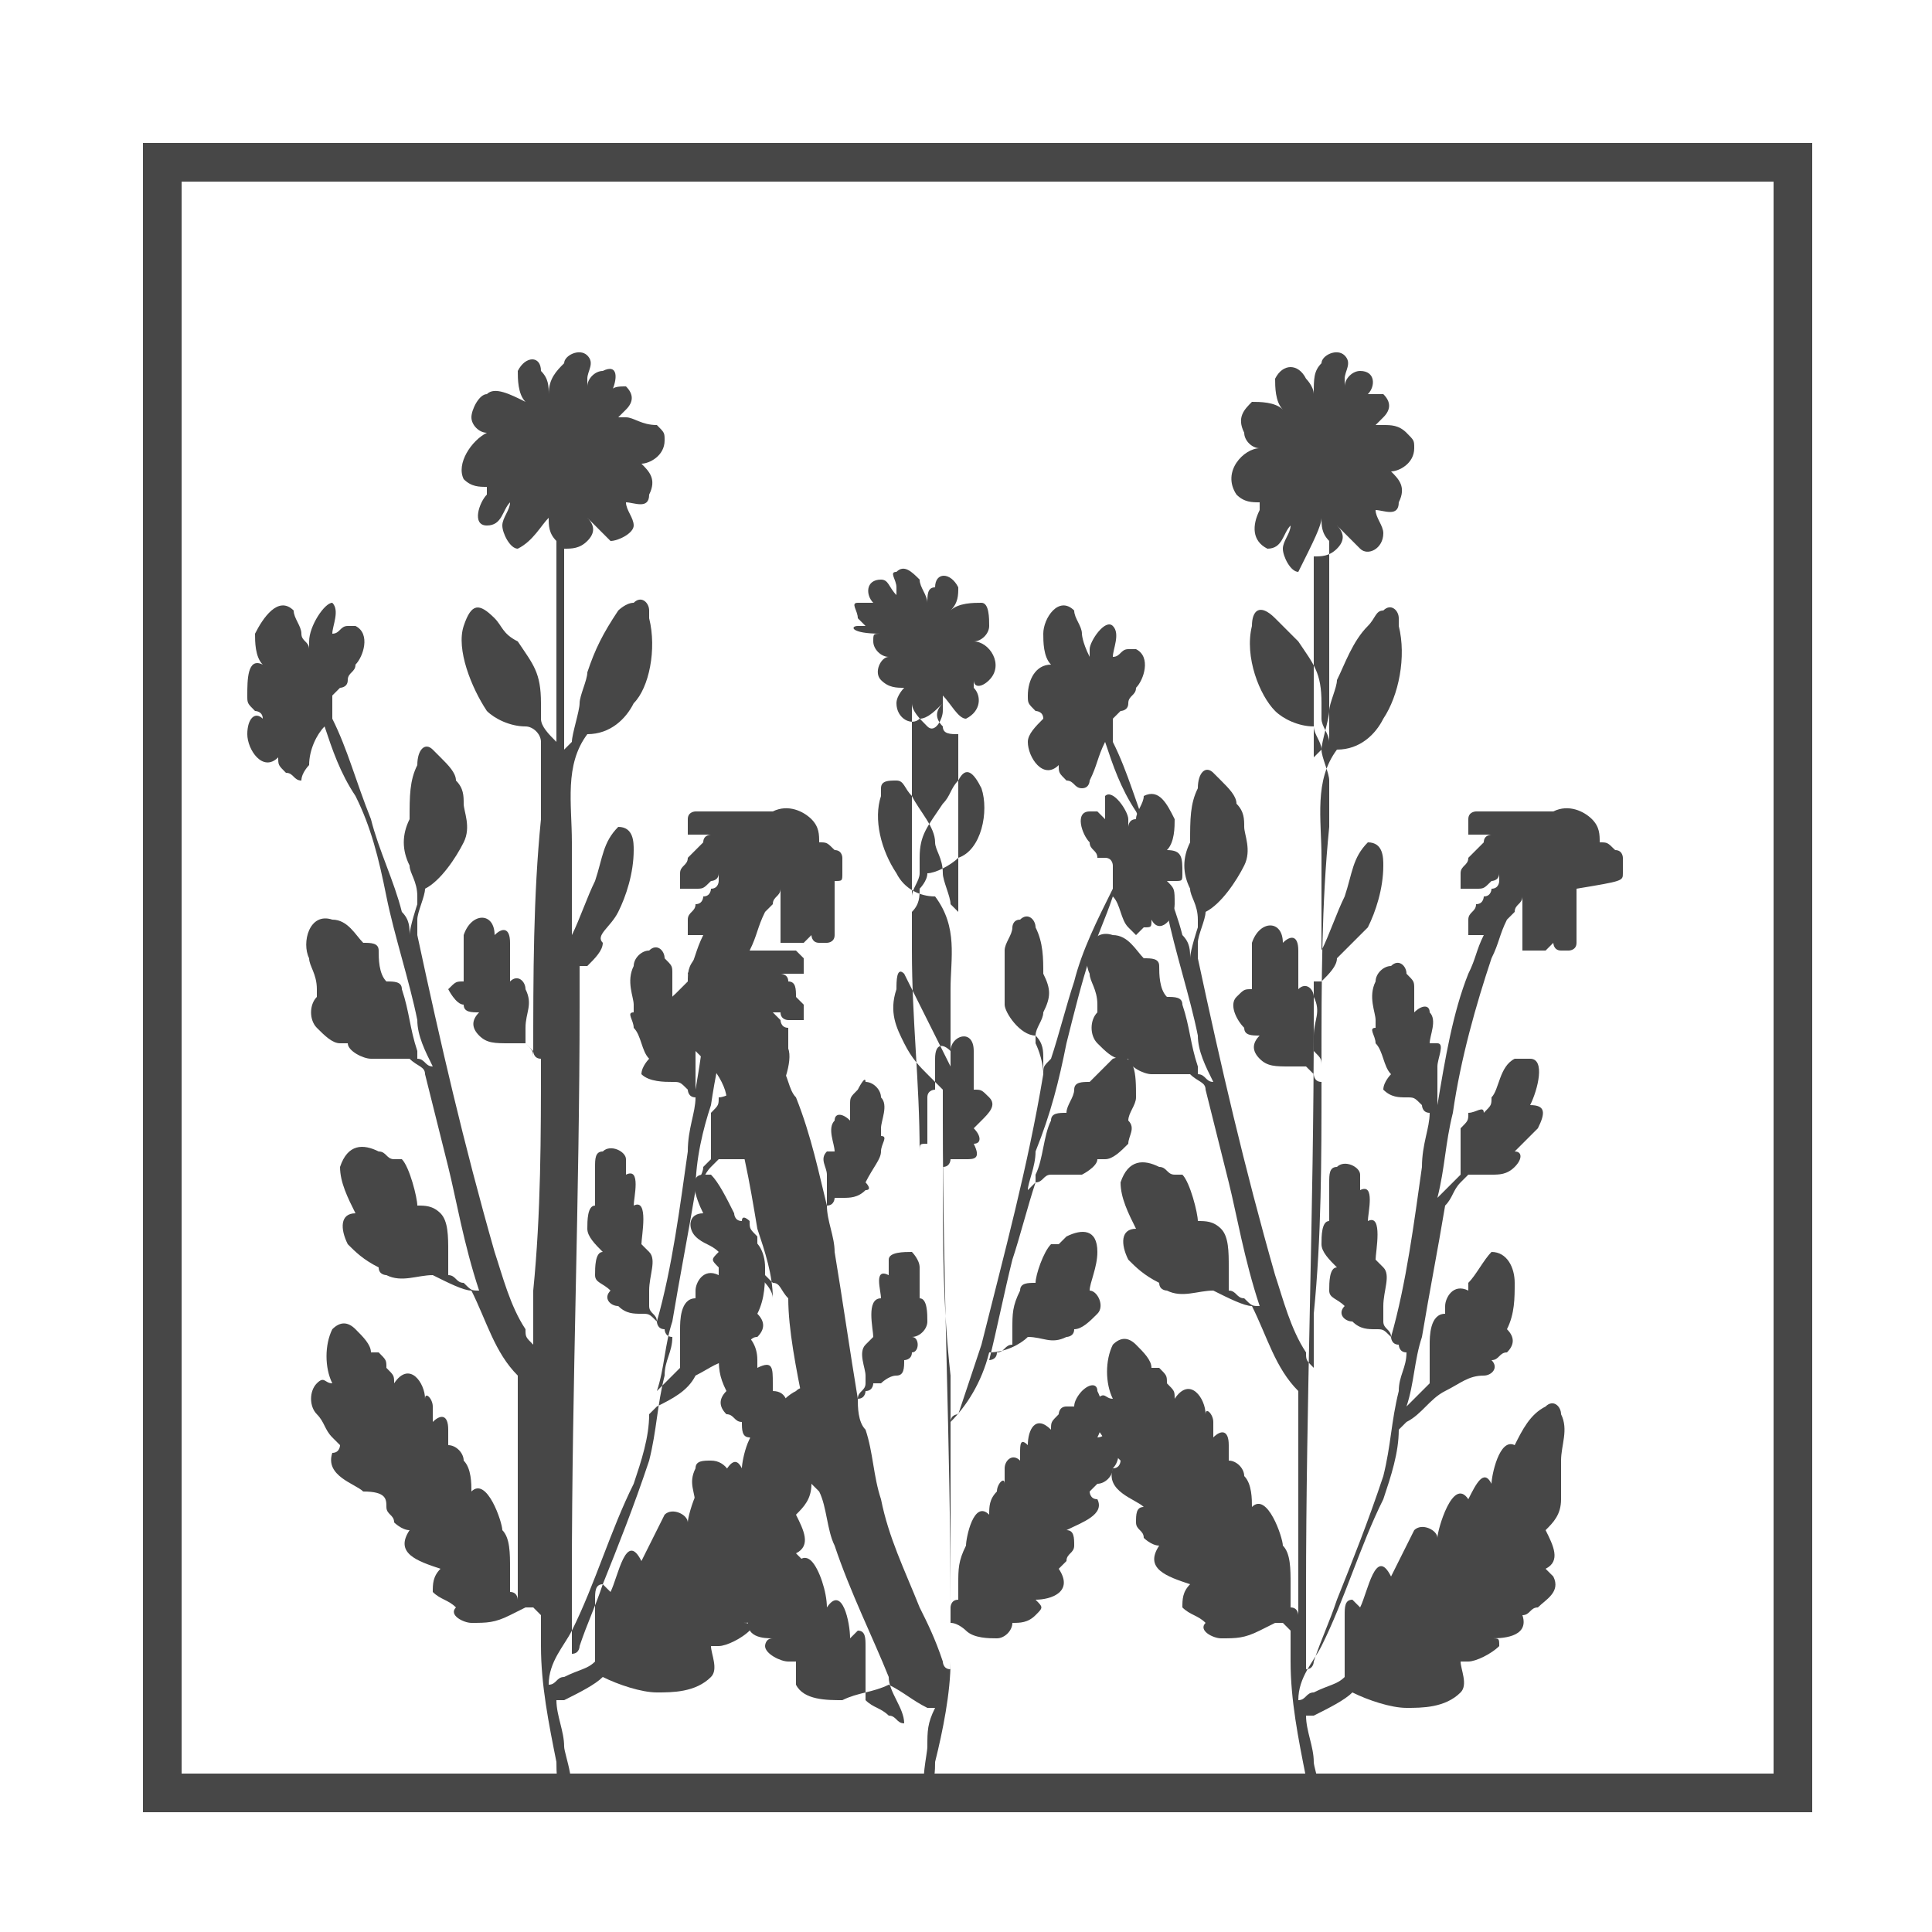 <?xml version="1.0" encoding="utf-8"?>
<!-- Generator: Adobe Illustrator 25.4.8, SVG Export Plug-In . SVG Version: 6.00 Build 0)  -->
<svg version="1.1" id="Ebene_1" xmlns="http://www.w3.org/2000/svg" xmlns:xlink="http://www.w3.org/1999/xlink" x="0px" y="0px"
	 viewBox="0 0 25 25" style="enable-background:new 0 0 25 25;" xml:space="preserve">
<style type="text/css">
	.st0{fill:none;stroke:#474747;stroke-width:0.5;stroke-miterlimit:10;}
	.st1{fill:#474747;}
</style>
<rect x="2.1" y="2.1" class="st0" width="21.1" height="21.1"/>
<path class="st1" d="M10.9,11.3c0,0,0-0.1,0-0.1c0,0,0-0.1,0-0.1c0,0,0-0.1-0.1-0.1c-0.1-0.1-0.1-0.1-0.2-0.1c0-0.1,0-0.2-0.1-0.3
	c-0.1-0.1-0.3-0.2-0.5-0.1c0,0-0.1,0-0.1,0c0,0,0,0,0,0c0,0-0.1,0-0.1,0c0,0,0,0,0,0c0,0,0,0,0,0c0,0,0,0,0,0c0,0,0,0,0,0
	c0,0,0,0-0.1,0c0,0-0.1,0-0.1,0c-0.1,0-0.1,0-0.2,0c-0.1,0-0.1,0-0.2,0c0,0,0,0-0.1,0c0,0-0.1,0-0.1,0c0,0-0.1,0-0.1,0.1
	c0,0,0,0,0,0c0,0,0,0,0,0c0,0,0,0.1,0,0.1c0,0,0,0.1,0,0.1c0,0,0,0,0,0c0,0,0,0,0,0c0,0,0,0,0.1,0c0.1,0,0.1,0,0.2,0c0,0,0,0,0,0
	c0,0,0,0,0,0c0,0,0,0,0,0c0,0,0,0,0,0c0,0,0,0,0,0c0,0,0,0,0,0c0,0-0.1,0-0.1,0.1c-0.1,0.1-0.1,0.1-0.2,0.2c0,0.1-0.1,0.1-0.1,0.2
	c0,0,0,0.1,0,0.1c0,0,0,0,0,0.1c0,0,0.1,0,0.1,0c0,0,0.1,0,0.1,0c0.1,0,0.1,0,0.2-0.1c0,0,0,0,0,0c0,0,0,0,0,0c0,0,0.1,0,0.1-0.1
	c0,0,0,0,0,0c0,0,0,0,0,0c0,0,0,0,0,0c0,0,0,0,0,0c0,0,0,0,0,0.1c0,0,0,0.1-0.1,0.1c0,0,0,0.1-0.1,0.1c0,0,0,0.1-0.1,0.1
	c0,0.1-0.1,0.1-0.1,0.2c0,0,0,0.1,0,0.1c0,0,0,0,0,0.1c0,0,0.1,0,0.2,0c-0.1,0.2-0.1,0.3-0.2,0.5C9.2,13,9.1,13.5,9,14.1
	c0,0,0,0,0-0.1c0,0,0,0,0,0c0-0.1,0-0.3,0-0.4c0-0.1,0.1-0.3,0-0.3c0,0-0.1,0-0.1,0c0-0.1,0.1-0.3,0-0.4c0-0.1-0.1-0.1-0.2,0
	c0-0.1,0-0.2,0-0.3c0-0.1,0-0.1-0.1-0.2c0-0.1-0.1-0.2-0.2-0.1c-0.1,0-0.2,0.1-0.2,0.2c-0.1,0.2,0,0.4,0,0.5c0,0,0,0.1,0,0.1
	c0,0,0,0,0,0c0,0,0,0,0,0c-0.1,0,0,0.1,0,0.2c0.1,0.1,0.1,0.3,0.2,0.4c0,0,0,0,0,0c0,0-0.1,0.1-0.1,0.2C8.4,14,8.6,14,8.7,14
	c0.1,0,0.1,0,0.2,0.1c0,0,0,0.1,0.1,0.1c0,0,0,0,0,0c0,0.2-0.1,0.4-0.1,0.7c-0.1,0.7-0.2,1.5-0.4,2.2c0,0,0,0,0,0
	c0-0.1-0.1-0.1-0.1-0.2c0-0.1,0-0.1,0-0.2c0-0.2,0.1-0.4,0-0.5c0,0-0.1-0.1-0.1-0.1c0-0.1,0.1-0.6-0.1-0.5c0,0,0,0,0,0c0,0,0,0,0,0
	c0-0.1,0.1-0.5-0.1-0.4c0,0,0,0,0,0c0,0,0,0,0,0c0-0.1,0-0.2,0-0.2c0-0.1-0.2-0.2-0.3-0.1c-0.1,0-0.1,0.1-0.1,0.2c0,0.1,0,0.2,0,0.4
	c0,0,0,0.1,0,0.1c0,0,0,0,0,0c-0.1,0-0.1,0.2-0.1,0.3c0,0.1,0.1,0.2,0.2,0.3c-0.1,0-0.1,0.2-0.1,0.3c0,0.1,0.1,0.1,0.2,0.2
	c-0.1,0.1,0,0.2,0.1,0.2c0.1,0.1,0.2,0.1,0.3,0.1c0.1,0,0.1,0,0.2,0.1c0,0,0,0,0,0c0,0,0,0.1,0.1,0.1c0,0,0,0.1,0.1,0.1
	c0,0.2-0.1,0.3-0.1,0.5c-0.1,0.4-0.1,0.7-0.2,1.1c-0.2,0.6-0.4,1.1-0.6,1.6c-0.1,0.3-0.2,0.5-0.3,0.8c0,0,0,0.1-0.1,0.1
	c0-0.3,0-0.6,0-1c0-2.5,0.1-4.9,0.1-7.4c0-0.2,0-0.3,0-0.5c0,0,0,0,0,0c0,0,0,0,0.1,0c0.1-0.1,0.2-0.2,0.2-0.3
	C7.7,12.1,7.9,12,8,11.8c0.1-0.2,0.2-0.5,0.2-0.8c0-0.1,0-0.3-0.2-0.3c-0.2,0.2-0.2,0.4-0.3,0.7c-0.1,0.2-0.2,0.5-0.3,0.7
	c0,0,0,0.1,0,0.1c0-0.4,0-0.9,0-1.3c0-0.5-0.1-1,0.2-1.4c0,0,0,0,0,0c0,0,0,0,0,0c0,0,0,0,0,0c0.3,0,0.5-0.2,0.6-0.4
	C8.4,8.9,8.5,8.4,8.4,8c0,0,0-0.1,0-0.1c0-0.1-0.1-0.2-0.2-0.1C8.1,7.8,8,7.9,8,7.9C7.8,8.2,7.7,8.4,7.6,8.7c0,0.1-0.1,0.3-0.1,0.4
	c0,0.1-0.1,0.4-0.1,0.5c0,0,0,0,0,0c0,0,0,0,0,0c0,0-0.1,0.1-0.1,0.1c0-0.8,0-1.5,0-2.3c0-0.1,0-0.2,0-0.3c0.1,0,0.2,0,0.3-0.1
	c0.1-0.1,0.1-0.2,0-0.3c0.1,0.1,0.2,0.2,0.3,0.3C8,7,8.2,6.9,8.2,6.8c0-0.1-0.1-0.2-0.1-0.3c0.1,0,0.3,0.1,0.3-0.1
	c0.1-0.2,0-0.3-0.1-0.4c0.1,0,0.3-0.1,0.3-0.3c0-0.1,0-0.1-0.1-0.2C8.3,5.5,8.2,5.4,8.1,5.4c0,0-0.1,0-0.1,0c0,0,0.1-0.1,0.1-0.1
	c0.1-0.1,0.1-0.2,0-0.3C8,5,7.9,5,7.9,5.1C8,4.9,8,4.7,7.8,4.8C7.7,4.8,7.6,4.9,7.6,5c0,0,0,0,0,0c0,0,0-0.1,0-0.1
	c0-0.1,0.1-0.2,0-0.3c-0.1-0.1-0.3,0-0.3,0.1C7.2,4.8,7.1,4.9,7.1,5.1C7.1,5,7.1,4.9,7,4.8C7,4.6,6.8,4.6,6.7,4.8
	c0,0.1,0,0.3,0.1,0.4C6.6,5.1,6.4,5,6.3,5.1C6.2,5.1,6.1,5.3,6.1,5.4c0,0.1,0.1,0.2,0.2,0.2C6.1,5.7,5.9,6,6,6.2
	c0.1,0.1,0.2,0.1,0.3,0.1c0,0,0,0.1,0,0.1C6.2,6.5,6.1,6.8,6.3,6.8c0.2,0,0.2-0.2,0.3-0.3c0,0.1-0.1,0.2-0.1,0.3
	c0,0.1,0.1,0.3,0.2,0.3C6.9,7,7,6.8,7.1,6.7c0,0.1,0,0.2,0.1,0.3c0,0,0,0,0,0.1c0,0.8,0,1.7,0,2.5C7.1,9.5,7,9.4,7,9.3
	c0-0.1,0-0.1,0-0.2c0-0.4-0.1-0.5-0.3-0.8C6.5,8.2,6.5,8.1,6.4,8C6.2,7.8,6.1,7.8,6,8.1C5.9,8.4,6.1,8.9,6.3,9.2
	c0.1,0.1,0.3,0.2,0.5,0.2c0,0,0,0,0,0C6.9,9.4,7,9.5,7,9.6C7,9.8,7,9.9,7,10c0,0,0,0.1,0,0.1c0,0,0,0,0,0c0,0.2,0,0.3,0,0.5
	c-0.1,1-0.1,2-0.1,3.1c0,0,0,0,0,0c0-0.1,0-0.1-0.1-0.2c0,0,0,0,0,0c0,0,0,0,0,0c0,0,0,0,0,0c0,0,0,0,0,0c0,0,0,0,0,0c0,0,0,0,0,0
	c0-0.1,0-0.1,0-0.2c0-0.2,0.1-0.3,0-0.5c0-0.1-0.1-0.2-0.2-0.1c0-0.2,0-0.3,0-0.5c0-0.2-0.1-0.2-0.2-0.1c0-0.3-0.3-0.3-0.4,0
	c0,0.1,0,0.3,0,0.4c0,0.1,0,0.1,0,0.2c0,0,0,0,0,0c-0.1,0-0.1,0-0.2,0.1C5.8,12.8,5.9,13,6,13c0,0.1,0.1,0.1,0.2,0.1c0,0,0,0,0,0
	c-0.1,0.1-0.1,0.2,0,0.3c0.1,0.1,0.2,0.1,0.4,0.1c0,0,0.1,0,0.2,0c0,0,0,0,0,0c0,0,0,0,0,0c0,0,0,0,0,0c0,0,0.1,0.1,0.1,0.1
	c0,0,0,0.1,0.1,0.1c0,0,0,0,0,0c0,0,0,0,0,0c0,1,0,2-0.1,3c0,0.2,0,0.5,0,0.7c-0.1-0.1-0.1-0.1-0.1-0.2c-0.2-0.3-0.3-0.7-0.4-1
	c-0.4-1.4-0.7-2.7-1-4.1c0-0.1,0-0.2,0-0.2c0-0.1,0.1-0.3,0.1-0.4c0.2-0.1,0.4-0.4,0.5-0.6c0.1-0.2,0-0.4,0-0.5c0-0.1,0-0.2-0.1-0.3
	c0-0.1-0.1-0.2-0.2-0.3c0,0-0.1-0.1-0.1-0.1c0,0,0,0,0,0c-0.1-0.1-0.2,0-0.2,0.2c-0.1,0.2-0.1,0.4-0.1,0.7c-0.1,0.2-0.1,0.4,0,0.6
	c0,0.1,0.1,0.2,0.1,0.4c0,0,0,0,0,0.1c0,0,0,0,0,0c0,0-0.1,0.3-0.1,0.4c0-0.1,0-0.2-0.1-0.3c-0.1-0.4-0.3-0.8-0.4-1.2
	c-0.2-0.5-0.3-0.9-0.5-1.3c0,0,0,0,0,0c0-0.1,0-0.2,0-0.3c0,0,0.1-0.1,0.1-0.1c0,0,0.1,0,0.1-0.1c0-0.1,0.1-0.1,0.1-0.2
	c0.1-0.1,0.2-0.4,0-0.5c0,0-0.1,0-0.1,0c-0.1,0-0.1,0.1-0.2,0.1c0-0.1,0.1-0.3,0-0.4C4.2,7.8,4,8.1,4,8.3c0,0,0,0.1,0,0.1
	c0-0.1-0.1-0.1-0.1-0.2c0-0.1-0.1-0.2-0.1-0.3C3.6,7.7,3.4,8,3.3,8.2c0,0.1,0,0.3,0.1,0.4C3.2,8.5,3.2,8.8,3.2,9
	c0,0.1,0,0.1,0.1,0.2c0,0,0.1,0,0.1,0.1C3.3,9.2,3.2,9.3,3.2,9.5c0,0.2,0.2,0.5,0.4,0.3c0,0,0,0,0,0c0,0,0,0,0,0
	c0,0.1,0,0.1,0.1,0.2c0.1,0,0.1,0.1,0.2,0.1C3.9,10,4,9.9,4,9.9C4,9.7,4.1,9.5,4.2,9.4c0,0,0,0,0,0c0.1,0.3,0.2,0.6,0.4,0.9
	c0.2,0.4,0.3,0.8,0.4,1.3c0.1,0.5,0.3,1.1,0.4,1.6c0,0.2,0.1,0.4,0.2,0.6c0,0,0,0,0,0c-0.1,0-0.1-0.1-0.2-0.1c0,0,0,0,0,0
	c0,0,0-0.1,0-0.1c-0.1-0.3-0.1-0.5-0.2-0.8c0-0.1-0.1-0.1-0.2-0.1c0,0,0,0,0,0c0,0,0,0,0,0c-0.1-0.1-0.1-0.3-0.1-0.4
	c0-0.1-0.1-0.1-0.2-0.1c-0.1-0.1-0.2-0.3-0.4-0.3c-0.3-0.1-0.4,0.3-0.3,0.5c0,0.1,0.1,0.2,0.1,0.4c0,0,0,0,0,0.1c0,0,0,0,0,0
	c-0.1,0.1-0.1,0.3,0,0.4c0.1,0.1,0.2,0.2,0.3,0.2c0,0,0.1,0,0.1,0c0,0,0,0,0,0c0,0.1,0.2,0.2,0.3,0.2c0.1,0,0.3,0,0.4,0
	c0,0,0,0,0.1,0c0,0,0,0,0,0c0.1,0.1,0.2,0.1,0.2,0.2c0.1,0.4,0.2,0.8,0.3,1.2c0.1,0.4,0.2,1,0.4,1.6c-0.1,0-0.1,0-0.2-0.1
	c-0.1,0-0.1-0.1-0.2-0.1c0,0,0,0,0,0c0-0.1,0-0.2,0-0.3c0-0.2,0-0.4-0.1-0.5c-0.1-0.1-0.2-0.1-0.3-0.1c0-0.1-0.1-0.5-0.2-0.6
	c0,0-0.1,0-0.1,0c0,0,0,0,0,0c-0.1,0-0.1-0.1-0.2-0.1c-0.2-0.1-0.4-0.1-0.5,0.2c0,0.2,0.1,0.4,0.2,0.6c-0.2,0-0.2,0.2-0.1,0.4
	c0.1,0.1,0.2,0.2,0.4,0.3c0,0,0,0,0,0c0,0.1,0.1,0.1,0.1,0.1c0.2,0.1,0.4,0,0.6,0c0.2,0.1,0.4,0.2,0.5,0.2c0.2,0.4,0.3,0.8,0.6,1.1
	c0,1,0,1.9,0,2.9c0,0,0,0,0,0c0,0,0-0.1-0.1-0.1c0,0,0,0,0-0.1c0-0.1,0-0.1,0-0.2c0-0.2,0-0.4-0.1-0.5c0-0.1-0.2-0.7-0.4-0.5
	c0-0.1,0-0.3-0.1-0.4c0-0.1-0.1-0.2-0.2-0.2c0,0,0,0,0,0c0-0.1,0-0.2,0-0.2c0-0.2-0.1-0.2-0.2-0.1c0-0.1,0-0.1,0-0.2
	c0-0.1-0.1-0.2-0.1-0.1c0-0.2-0.2-0.5-0.4-0.2c0-0.1,0-0.1-0.1-0.2c0-0.1,0-0.1-0.1-0.2c0,0,0,0,0,0c0,0-0.1,0-0.1,0
	c0-0.1-0.1-0.2-0.2-0.3c-0.1-0.1-0.2-0.1-0.3,0c-0.1,0.2-0.1,0.5,0,0.7c-0.1,0-0.1-0.1-0.2,0c-0.1,0.1-0.1,0.3,0,0.4
	c0.1,0.1,0.1,0.2,0.2,0.3c0,0,0,0,0.1,0.1c0,0,0,0.1-0.1,0.1c-0.1,0.3,0.3,0.4,0.4,0.5C5,19.3,5,19.4,5,19.5c0,0.1,0.1,0.1,0.1,0.2
	c0,0,0.1,0.1,0.2,0.1c-0.2,0.3,0.1,0.4,0.4,0.5c-0.1,0.1-0.1,0.2-0.1,0.3c0.1,0.1,0.2,0.1,0.3,0.2c-0.1,0.1,0.1,0.2,0.2,0.2
	c0.2,0,0.3,0,0.5-0.1c0,0,0.2-0.1,0.2-0.1c0,0,0,0,0,0c0,0,0,0,0.1,0c0,0,0,0,0,0c0,0,0,0,0.1,0.1c0,0.1,0,0.3,0,0.4
	c0,0.5,0.1,1,0.2,1.5c0,0.1,0,0.4,0.1,0.4c0.2,0,0-0.5,0-0.6c0-0.2-0.1-0.4-0.1-0.6c0,0,0.1,0,0.1,0c0.2-0.1,0.4-0.2,0.5-0.3
	c0.2,0.1,0.5,0.2,0.7,0.2c0.2,0,0.5,0,0.7-0.2c0.1-0.1,0-0.3,0-0.4c0,0,0,0,0,0c0,0,0.1,0,0.1,0c0.1,0,0.3-0.1,0.4-0.2
	c0-0.1,0-0.1-0.1-0.1c0.1,0,0.5,0,0.4-0.3c0.1,0,0.1-0.1,0.2-0.1c0,0,0,0,0,0c0,0,0,0,0,0c0.1-0.1,0.3-0.2,0.2-0.4c0,0,0,0-0.1-0.1
	c0,0,0,0,0,0c0.2-0.1,0.1-0.3,0-0.5c0.1-0.1,0.2-0.2,0.2-0.4c0-0.1,0-0.2,0-0.3c0,0,0,0,0,0c0-0.1,0-0.1,0-0.2c0-0.2,0.1-0.4,0-0.6
	c0-0.1-0.1-0.2-0.2-0.1c-0.2,0.1-0.3,0.3-0.4,0.5c-0.2-0.1-0.3,0.4-0.3,0.5c-0.1-0.2-0.2,0-0.3,0.2c0,0,0,0,0,0c0,0,0,0,0,0
	c-0.2-0.3-0.4,0.4-0.4,0.5c0-0.1-0.2-0.2-0.3-0.1c-0.1,0.2-0.2,0.4-0.3,0.6c-0.2-0.4-0.3,0.2-0.4,0.4c0,0,0,0,0,0
	c0,0-0.1-0.1-0.1-0.1c-0.1,0-0.1,0.1-0.1,0.2c0,0.1,0,0.2,0,0.3c0,0.1,0,0.2,0,0.4c0,0,0,0.1,0,0.1c-0.1,0.1-0.2,0.1-0.4,0.2
	c-0.1,0-0.1,0.1-0.2,0.1c0-0.3,0.2-0.5,0.3-0.7c0.3-0.6,0.5-1.3,0.8-1.9c0.1-0.3,0.2-0.6,0.2-0.9c0,0,0,0,0.1-0.1
	C8.7,18.1,8.9,18,9,17.8c0.2-0.1,0.3-0.2,0.5-0.2c0.1,0,0.2-0.1,0.1-0.2c0.1,0,0.1-0.1,0.2-0.1c0.1-0.1,0.1-0.2,0-0.3
	c0.1-0.2,0.1-0.4,0.1-0.6c0-0.2-0.1-0.4-0.3-0.4c-0.1,0.1-0.2,0.3-0.3,0.4c0,0,0,0.1,0,0.1c-0.2-0.1-0.3,0.1-0.3,0.2
	c0,0,0,0.1,0,0.1c0,0,0,0,0,0c0,0,0,0,0,0c-0.2,0-0.2,0.3-0.2,0.4c0,0.2,0,0.3,0,0.5c0,0,0,0,0,0c0,0,0,0,0,0
	c-0.1,0.1-0.2,0.2-0.3,0.3c0.1-0.3,0.1-0.6,0.2-0.9c0.1-0.6,0.2-1.1,0.3-1.7c0.1-0.1,0.1-0.2,0.2-0.3c0,0,0.1-0.1,0.1-0.1
	c0.1,0,0.2,0,0.3,0c0.1,0,0.2,0,0.3-0.1c0.1-0.1,0.1-0.2,0-0.2c0,0,0,0,0,0c0,0,0,0,0,0c0.1-0.1,0.2-0.2,0.3-0.3
	c0.1-0.2,0.1-0.3-0.1-0.3c0.1-0.2,0.2-0.6,0-0.6c0,0,0,0-0.1,0c0,0,0,0,0,0c-0.1,0-0.1,0-0.1,0c-0.2,0.1-0.2,0.4-0.3,0.5
	c0,0.1,0,0.1-0.1,0.2c0,0,0,0,0,0c0-0.1-0.1,0-0.2,0c0,0.1,0,0.1-0.1,0.2c0,0.1,0,0.2,0,0.3c0,0.1,0,0.2,0,0.3c0,0,0,0,0,0
	c0,0-0.1,0.1-0.1,0.1C9.1,15.2,9,15.3,9,15.4C9,15,9.1,14.6,9.2,14.3c0.1-0.7,0.3-1.4,0.5-2c0.1-0.2,0.1-0.3,0.2-0.5
	c0,0,0.1-0.1,0.1-0.1c0-0.1,0.1-0.1,0.1-0.2c0,0,0,0,0,0c0,0,0,0,0,0c0,0,0,0,0,0c0,0,0,0,0,0c0,0,0,0,0,0.1c0,0,0,0,0,0.1
	c0,0,0,0.1,0,0.1c0,0,0,0.1,0,0.1c0,0.1,0,0.1,0,0.2c0,0,0,0,0,0.1c0,0,0,0,0.1,0c0,0,0.1,0,0.1,0c0,0,0,0,0.1,0c0,0,0,0,0.1-0.1
	c0,0,0-0.1,0-0.1c0,0,0-0.1,0-0.1c0,0,0-0.1,0-0.1c0,0,0,0,0,0c0,0,0,0,0,0c0,0,0,0,0,0c0,0,0,0,0,0.1c0,0.1,0,0.1,0,0.2
	c0,0,0,0.1,0.1,0.1c0,0,0,0,0,0c0,0,0,0,0.1,0c0,0,0,0,0,0c0,0,0.1,0,0.1-0.1c0,0,0,0,0-0.1c0,0,0,0,0,0c0,0,0-0.1,0-0.1
	c0,0,0-0.1,0-0.1c0,0,0-0.1,0-0.1c0,0,0-0.1,0-0.1c0-0.1,0-0.1,0-0.2C10.9,11.4,10.9,11.4,10.9,11.3z"/>
<path class="st1" d="M8.7,13.1c0,0,0-0.1,0-0.1c0,0,0-0.1,0-0.1c0,0,0,0,0.1-0.1c0,0,0.1-0.1,0.1-0.1c0-0.1,0-0.2,0.1-0.3
	c0.1-0.1,0.3-0.1,0.4-0.1c0,0,0,0,0.1,0c0,0,0,0,0,0c0,0,0.1,0,0.1,0c0,0,0,0,0,0c0,0,0,0,0,0c0,0,0,0,0,0c0,0,0,0,0,0
	c0,0,0,0,0.1,0c0,0,0.1,0,0.1,0c0,0,0.1,0,0.1,0c0.1,0,0.1,0,0.2,0c0,0,0,0,0.1,0c0,0,0.1,0,0.1,0c0,0,0,0,0.1,0.1c0,0,0,0,0,0
	c0,0,0,0,0,0c0,0,0,0,0,0.1c0,0,0,0,0,0.1c0,0,0,0,0,0c0,0,0,0,0,0c0,0,0,0-0.1,0c-0.1,0-0.1,0-0.2,0c0,0,0,0,0,0c0,0,0,0,0,0
	c0,0,0,0,0,0c0,0,0,0,0,0c0,0,0,0,0,0c0,0,0,0,0,0c0,0,0.1,0,0.1,0.1c0.1,0,0.1,0.1,0.1,0.2c0,0,0.1,0.1,0.1,0.1c0,0,0,0.1,0,0.1
	c0,0,0,0,0,0.1c0,0,0,0-0.1,0c0,0-0.1,0-0.1,0c0,0-0.1,0-0.1-0.1c0,0,0,0,0,0c0,0,0,0,0,0c0,0,0,0-0.1,0c0,0,0,0,0,0c0,0,0,0,0,0
	c0,0,0,0,0,0c0,0,0,0,0,0c0,0,0,0,0,0c0,0,0,0,0.1,0.1c0,0,0,0.1,0.1,0.1c0,0,0,0.1,0,0.1c0,0.1,0,0.1,0,0.2c0,0,0,0.1,0,0.1
	c0,0,0,0,0,0.1c0,0-0.1,0-0.1,0c0.1,0.1,0.1,0.3,0.2,0.4c0.2,0.5,0.3,1,0.4,1.4c0,0,0,0,0-0.1c0,0,0,0,0,0c0-0.1,0-0.2,0-0.3
	c0-0.1-0.1-0.2,0-0.3c0,0,0.1,0,0.1,0c0-0.1-0.1-0.3,0-0.4c0-0.1,0.1-0.1,0.2,0c0-0.1,0-0.2,0-0.2c0-0.1,0-0.1,0.1-0.2
	c0,0,0.1-0.2,0.1-0.1c0.1,0,0.2,0.1,0.2,0.2c0.1,0.1,0,0.3,0,0.4c0,0,0,0,0,0.1c0,0,0,0,0,0c0,0,0,0,0,0c0.1,0,0,0.1,0,0.2
	c0,0.1-0.1,0.2-0.2,0.4c0,0,0,0,0,0c0,0,0.1,0.1,0,0.1c-0.1,0.1-0.2,0.1-0.3,0.1c0,0-0.1,0-0.1,0c0,0,0,0.1-0.1,0.1c0,0,0,0,0,0
	c0,0.2,0.1,0.4,0.1,0.6c0.1,0.6,0.2,1.3,0.3,1.9c0,0,0,0,0,0c0-0.1,0.1-0.1,0.1-0.2c0,0,0-0.1,0-0.1c0-0.1-0.1-0.3,0-0.4
	c0,0,0.1-0.1,0.1-0.1c0-0.1-0.1-0.5,0.1-0.5c0,0,0,0,0,0c0,0,0,0,0,0c0-0.1-0.1-0.4,0.1-0.3c0,0,0,0,0,0c0,0,0,0,0,0
	c0-0.1,0-0.1,0-0.2c0-0.1,0.2-0.1,0.3-0.1c0,0,0.1,0.1,0.1,0.2c0,0.1,0,0.2,0,0.3c0,0,0,0.1,0,0.1c0,0,0,0,0,0
	c0.1,0,0.1,0.2,0.1,0.3c0,0.1-0.1,0.2-0.2,0.2c0.1,0,0.1,0.2,0,0.2c0,0.1-0.1,0.1-0.1,0.1c0,0.1,0,0.2-0.1,0.2
	c-0.1,0-0.2,0.1-0.2,0.1c0,0-0.1,0-0.1,0c0,0,0,0,0,0c0,0,0,0.1-0.1,0.1c0,0,0,0.1-0.1,0.1c0,0.1,0,0.3,0.1,0.4
	c0.1,0.3,0.1,0.6,0.2,0.9c0.1,0.5,0.3,0.9,0.5,1.4c0.1,0.2,0.2,0.4,0.3,0.7c0,0,0,0.1,0.1,0.1c0-0.3,0-0.5,0-0.8
	c0-2.1-0.1-4.2-0.1-6.3c0-0.1,0-0.3,0-0.4c0,0,0,0,0,0c0,0,0,0,0,0c-0.1-0.1-0.1-0.1-0.2-0.2c-0.1-0.1-0.2-0.2-0.3-0.4
	c-0.1-0.2-0.2-0.4-0.1-0.7c0-0.1,0-0.3,0.1-0.2c0.1,0.2,0.2,0.4,0.3,0.6c0.1,0.2,0.2,0.4,0.3,0.6c0,0,0,0.1,0,0.1c0-0.4,0-0.7,0-1.1
	c0-0.4,0.1-0.8-0.2-1.2c0,0,0,0,0,0c0,0,0,0,0,0c0,0,0,0,0,0c-0.2,0-0.4-0.1-0.5-0.3c-0.2-0.3-0.3-0.7-0.2-1c0,0,0-0.1,0-0.1
	c0-0.1,0.1-0.1,0.2-0.1c0.1,0,0.1,0.1,0.2,0.2c0.1,0.2,0.3,0.4,0.3,0.6c0,0.1,0.1,0.2,0.1,0.4c0,0.1,0.1,0.3,0.1,0.4c0,0,0,0,0,0
	c0,0,0,0,0,0c0,0,0.1,0.1,0.1,0.1c0-0.7,0-1.3,0-2c0-0.1,0-0.2,0-0.3c-0.1,0-0.2,0-0.2-0.1c-0.1-0.1-0.1-0.2,0-0.3
	c-0.1,0.1-0.2,0.2-0.3,0.2c-0.1,0.1-0.3,0-0.3-0.2c0-0.1,0.1-0.2,0.1-0.2c-0.1,0-0.2,0-0.3-0.1c-0.1-0.1,0-0.3,0.1-0.3
	c-0.1,0-0.2-0.1-0.2-0.2c0-0.1,0-0.1,0.1-0.1C11,8.2,11,8.1,11.1,8.1c0,0,0.1,0,0.1,0c0,0-0.1-0.1-0.1-0.1c0-0.1-0.1-0.2,0-0.2
	c0.1,0,0.1,0,0.2,0c-0.1-0.1-0.1-0.3,0.1-0.3c0.1,0,0.1,0.1,0.2,0.2c0,0,0,0,0,0c0,0,0-0.1,0-0.1c0-0.1-0.1-0.2,0-0.2
	c0.1-0.1,0.2,0,0.3,0.1C11.9,7.6,12,7.7,12,7.8c0-0.1,0-0.2,0.1-0.2c0-0.2,0.2-0.2,0.3,0c0,0.1,0,0.2-0.1,0.3
	c0.1-0.1,0.3-0.1,0.4-0.1c0.1,0,0.1,0.2,0.1,0.3c0,0.1-0.1,0.2-0.2,0.2c0.2,0,0.4,0.3,0.2,0.5c-0.1,0.1-0.2,0.1-0.2,0c0,0,0,0,0,0.1
	c0.1,0.1,0.1,0.3-0.1,0.4c-0.1,0-0.2-0.2-0.3-0.3c0,0.1,0,0.2,0,0.2c0,0.1-0.1,0.3-0.2,0.2c-0.1-0.1-0.2-0.2-0.2-0.3
	c0,0.1,0,0.2,0,0.3c0,0,0,0,0,0.1c0,0.7,0,1.4,0,2.1c0-0.1,0.1-0.2,0.1-0.3c0-0.1,0-0.1,0-0.2c0-0.3,0.1-0.4,0.3-0.7
	c0.1-0.1,0.1-0.2,0.2-0.3c0.1-0.2,0.2-0.1,0.3,0.1c0.1,0.3,0,0.8-0.3,0.9c-0.1,0.1-0.3,0.2-0.4,0.2c0,0,0,0,0,0
	c0,0.1-0.1,0.2-0.1,0.2c0,0.1,0,0.2-0.1,0.3c0,0,0,0.1,0,0.1c0,0,0,0,0,0c0,0.1,0,0.3,0,0.4c0,0.9,0.1,1.7,0.1,2.6c0,0,0,0,0,0
	c0-0.1,0-0.1,0.1-0.1c0,0,0,0,0,0c0,0,0,0,0,0c0,0,0,0,0,0c0,0,0,0,0,0c0,0,0,0,0,0c0,0,0,0,0,0c0-0.1,0-0.1,0-0.2
	c0-0.1,0-0.3,0-0.4c0-0.1,0.1-0.1,0.1-0.1c0-0.1,0-0.3,0-0.4c0-0.2,0.1-0.2,0.2-0.1c0-0.2,0.3-0.3,0.3,0c0,0.1,0,0.2,0,0.4
	c0,0,0,0.1,0,0.1c0,0,0,0,0,0c0.1,0,0.1,0,0.2,0.1c0.1,0.1,0,0.2-0.1,0.3c0,0-0.1,0.1-0.1,0.1c0,0,0,0,0,0c0.1,0.1,0.1,0.2,0,0.2
	C12.7,15,12.6,15,12.5,15c0,0-0.1,0-0.2,0c0,0,0,0,0,0c0,0,0,0,0,0c0,0,0,0,0,0c0,0,0,0.1-0.1,0.1c0,0,0,0.1,0,0.1c0,0,0,0,0,0
	c0,0,0,0,0,0c0,0.9,0,1.7,0.1,2.6c0,0.2,0,0.4,0,0.6c0-0.1,0.1-0.1,0.1-0.1c0.1-0.3,0.2-0.6,0.3-0.9c0.3-1.2,0.6-2.3,0.8-3.5
	c0-0.1,0-0.1,0-0.2c0-0.1,0-0.2-0.1-0.3C13.2,13.4,13,13.1,13,13c0-0.2,0-0.3,0-0.5c0-0.1,0-0.2,0-0.2c0-0.1,0.1-0.2,0.1-0.3
	c0,0,0-0.1,0.1-0.1c0,0,0,0,0,0c0.1-0.1,0.2,0,0.2,0.1c0.1,0.2,0.1,0.4,0.1,0.6c0.1,0.2,0.1,0.3,0,0.5c0,0.1-0.1,0.2-0.1,0.3
	c0,0,0,0,0,0.1c0,0,0,0,0,0c0,0,0.1,0.2,0.1,0.4c0-0.1,0-0.1,0.1-0.2c0.1-0.3,0.2-0.7,0.3-1c0.1-0.4,0.3-0.8,0.5-1.2c0,0,0,0,0,0
	c0-0.1,0-0.2,0-0.3c0,0,0-0.1-0.1-0.1c0,0-0.1,0-0.1,0c0-0.1-0.1-0.1-0.1-0.2c-0.1-0.1-0.2-0.4,0-0.4c0,0,0.1,0,0.1,0
	c0,0,0.1,0.1,0.1,0.1c0-0.1,0-0.3,0-0.3c0.1-0.1,0.3,0.2,0.3,0.3c0,0,0,0,0,0.1c0,0,0-0.1,0.1-0.1c0-0.1,0.1-0.2,0.1-0.3
	c0.2-0.1,0.3,0.1,0.4,0.3c0,0.1,0,0.3-0.1,0.4c0.2,0,0.2,0.1,0.2,0.3c0,0.1,0,0.1-0.1,0.1c0,0-0.1,0-0.1,0c0.1,0.1,0.1,0.1,0.1,0.3
	c0,0.2-0.2,0.4-0.3,0.2c0,0,0,0,0,0c0,0,0,0,0,0c0,0.1,0,0.1-0.1,0.1c0,0-0.1,0.1-0.1,0.1c0,0-0.1-0.1-0.1-0.1
	c-0.1-0.1-0.1-0.3-0.2-0.4c0,0,0,0,0,0c-0.1,0.3-0.2,0.5-0.3,0.8c-0.1,0.3-0.2,0.7-0.3,1.1c-0.1,0.5-0.2,0.9-0.4,1.4
	c0,0.2-0.1,0.4-0.1,0.5c0,0,0,0,0,0c0,0,0.1-0.1,0.1-0.1c0,0,0,0,0,0c0,0,0-0.1,0-0.1c0.1-0.2,0.1-0.5,0.2-0.7
	c0-0.1,0.1-0.1,0.2-0.1c0,0,0,0,0,0c0,0,0,0,0,0c0-0.1,0.1-0.2,0.1-0.3c0-0.1,0.1-0.1,0.2-0.1c0.1-0.1,0.2-0.2,0.3-0.3
	c0.3-0.1,0.3,0.2,0.3,0.5c0,0.1-0.1,0.2-0.1,0.3c0,0,0,0,0,0c0,0,0,0,0,0c0.1,0.1,0,0.2,0,0.3c-0.1,0.1-0.2,0.2-0.3,0.2
	c0,0-0.1,0-0.1,0c0,0,0,0,0,0c0,0.1-0.2,0.2-0.2,0.2c-0.1,0-0.2,0-0.4,0c0,0,0,0,0,0c0,0,0,0,0,0c-0.1,0-0.1,0.1-0.2,0.1
	c-0.1,0.3-0.2,0.7-0.3,1c-0.1,0.4-0.2,0.9-0.3,1.3c0,0,0.1,0,0.1-0.1c0.1,0,0.1-0.1,0.2-0.1c0,0,0,0,0,0c0-0.1,0-0.1,0-0.2
	c0-0.2,0-0.3,0.1-0.5c0-0.1,0.1-0.1,0.2-0.1c0-0.1,0.1-0.4,0.2-0.5c0,0,0.1,0,0.1,0c0,0,0,0,0,0c0,0,0.1-0.1,0.1-0.1
	c0.2-0.1,0.4-0.1,0.4,0.2c0,0.2-0.1,0.4-0.1,0.5c0.1,0,0.2,0.2,0.1,0.3c-0.1,0.1-0.2,0.2-0.3,0.2c0,0,0,0,0,0c0,0.1-0.1,0.1-0.1,0.1
	c-0.2,0.1-0.3,0-0.5,0c-0.1,0.1-0.3,0.2-0.5,0.2c-0.1,0.4-0.3,0.7-0.5,0.9c0,0.8,0,1.6,0,2.4c0,0,0,0,0,0c0,0,0-0.1,0.1-0.1
	c0,0,0,0,0,0c0-0.1,0-0.1,0-0.2c0-0.2,0-0.3,0.1-0.5c0-0.1,0.1-0.6,0.3-0.4c0-0.1,0-0.2,0.1-0.3c0-0.1,0.1-0.2,0.1-0.1c0,0,0,0,0,0
	c0-0.1,0-0.1,0-0.2c0-0.1,0.1-0.2,0.2-0.1c0,0,0-0.1,0-0.1c0-0.1,0-0.2,0.1-0.1c0-0.2,0.1-0.4,0.3-0.2c0-0.1,0-0.1,0.1-0.2
	c0,0,0-0.1,0.1-0.1c0,0,0,0,0,0c0,0,0,0,0.1,0c0-0.1,0.1-0.2,0.1-0.2c0.1-0.1,0.2-0.1,0.2,0c0.1,0.2,0.1,0.4,0,0.6
	c0.1,0,0.1-0.1,0.2,0c0.1,0.1,0.1,0.3,0,0.4c0,0.1-0.1,0.2-0.2,0.2c0,0,0,0-0.1,0.1c0,0,0,0.1,0.1,0.1c0.1,0.2-0.2,0.3-0.4,0.4
	c0.1,0,0.1,0.1,0.1,0.2c0,0.1-0.1,0.1-0.1,0.2c0,0-0.1,0.1-0.1,0.1c0.2,0.3-0.1,0.4-0.3,0.4c0.1,0.1,0.1,0.1,0,0.2
	c-0.1,0.1-0.2,0.1-0.3,0.1c0,0.1-0.1,0.2-0.2,0.2c-0.1,0-0.3,0-0.4-0.1c0,0-0.1-0.1-0.2-0.1c0,0,0,0,0,0c0,0,0,0,0,0c0,0,0,0,0,0
	c0,0,0,0,0,0.1c0,0.1,0,0.2,0,0.4c0,0.4-0.1,0.9-0.2,1.3c0,0.1,0,0.3-0.1,0.3c-0.1,0,0-0.4,0-0.5c0-0.2,0-0.3,0.1-0.5
	c0,0-0.1,0-0.1,0c-0.2-0.1-0.3-0.2-0.5-0.3c-0.2,0.1-0.4,0.1-0.6,0.2c-0.2,0-0.5,0-0.6-0.2c0-0.1,0-0.2,0-0.3c0,0,0,0,0,0
	c0,0,0,0-0.1,0c-0.1,0-0.3-0.1-0.3-0.2c0,0,0-0.1,0.1-0.1c-0.1,0-0.4,0-0.3-0.3c-0.1,0-0.1-0.1-0.1-0.1c0,0,0,0,0,0c0,0,0,0,0,0
	c-0.1-0.1-0.2-0.2-0.2-0.3c0,0,0,0,0-0.1c0,0,0,0,0,0c-0.1-0.1-0.1-0.3,0-0.4C9.1,20,9,19.9,9,19.8c0-0.1,0-0.2,0-0.2c0,0,0,0,0,0
	c0,0,0-0.1,0-0.1c0-0.2-0.1-0.3,0-0.5c0-0.1,0.1-0.1,0.2-0.1c0.2,0,0.3,0.2,0.3,0.4c0.2-0.1,0.2,0.3,0.2,0.4c0.1-0.2,0.2,0,0.2,0.2
	c0,0,0,0,0,0c0,0,0,0,0,0c0.1-0.3,0.3,0.3,0.4,0.4c0-0.1,0.1-0.2,0.2-0.1c0.1,0.1,0.2,0.4,0.2,0.6c0.2-0.3,0.3,0.2,0.3,0.4
	c0,0,0,0,0,0c0,0,0.1-0.1,0.1-0.1c0.1,0,0.1,0.1,0.1,0.2c0,0.1,0,0.2,0,0.3c0,0.1,0,0.2,0,0.3c0,0,0,0,0,0.1
	c0.1,0.1,0.2,0.1,0.3,0.2c0.1,0,0.1,0.1,0.2,0.1c0-0.2-0.2-0.4-0.2-0.6c-0.2-0.5-0.5-1.1-0.7-1.7c-0.1-0.2-0.1-0.5-0.2-0.7
	c0,0,0,0-0.1-0.1c-0.1-0.1-0.3-0.3-0.4-0.4c-0.1-0.1-0.3-0.1-0.4-0.2c-0.1,0-0.1-0.1-0.1-0.2c-0.1,0-0.1-0.1-0.2-0.1
	c-0.1-0.1-0.1-0.2,0-0.3c-0.1-0.2-0.1-0.3-0.1-0.5c0-0.1,0.1-0.3,0.3-0.3c0.1,0.1,0.2,0.2,0.2,0.4c0,0,0,0.1,0,0.1
	c0.2-0.1,0.2,0,0.2,0.2c0,0,0,0.1,0,0.1c0,0,0,0,0,0c0,0,0,0,0,0c0.2,0,0.2,0.2,0.2,0.3c0,0.1,0,0.3,0,0.4c0,0,0,0,0,0c0,0,0,0,0,0
	c0.1,0.1,0.2,0.2,0.3,0.3c-0.1-0.3-0.1-0.5-0.1-0.8c-0.1-0.5-0.2-1-0.2-1.4c-0.1-0.1-0.1-0.2-0.2-0.2c0,0-0.1-0.1-0.1-0.1
	c-0.1,0-0.2,0-0.3,0c-0.1,0-0.2,0-0.3-0.1c-0.1-0.1-0.1-0.1,0-0.2c0,0,0,0,0,0c0,0,0,0,0,0c-0.1-0.1-0.2-0.1-0.3-0.2
	c-0.1-0.1-0.1-0.3,0.1-0.3c-0.1-0.2-0.2-0.5,0-0.5c0,0,0,0,0,0c0,0,0,0,0,0c0,0,0.1,0,0.1,0c0.1,0.1,0.2,0.3,0.3,0.5
	c0,0,0,0.1,0.1,0.1c0,0,0,0,0,0c0-0.1,0.1,0,0.1,0c0,0.1,0,0.1,0.1,0.2c0,0.1,0,0.2,0,0.3c0,0.1,0,0.1,0,0.2c0,0,0,0,0,0
	c0,0,0.1,0.1,0.1,0.1c0,0,0.1,0.1,0.1,0.2c0-0.3-0.1-0.6-0.2-0.9c-0.1-0.6-0.2-1.2-0.4-1.7c0-0.1-0.1-0.3-0.2-0.4
	c0,0-0.1-0.1-0.1-0.1c0,0-0.1-0.1-0.1-0.1c0,0,0,0,0,0c0,0,0,0,0,0c0,0,0,0,0,0c0,0,0,0,0,0c0,0,0,0,0,0c0,0,0,0,0,0
	c0,0,0,0.1,0,0.1c0,0,0,0.1,0,0.1c0,0,0,0.1,0,0.1c0,0,0,0,0,0.1c0,0,0,0-0.1,0c0,0-0.1,0-0.1,0c0,0,0,0,0,0c0,0,0,0-0.1-0.1
	c0,0,0,0,0-0.1c0,0,0-0.1,0-0.1c0,0,0-0.1,0-0.1c0,0,0,0,0,0c0,0,0,0,0,0c0,0,0,0,0,0c0,0,0,0,0,0c0,0,0,0.1,0,0.1
	c0,0,0,0.1-0.1,0.1c0,0,0,0,0,0c0,0,0,0,0,0c0,0,0,0,0,0c0,0-0.1,0-0.1-0.1c0,0,0,0,0,0c0,0,0,0,0,0c0,0,0,0,0-0.1c0,0,0,0,0-0.1
	c0,0,0-0.1,0-0.1c0,0,0,0,0-0.1C8.7,13.3,8.7,13.3,8.7,13.1C8.7,13.2,8.7,13.2,8.7,13.1z"/>
<path class="st1" d="M21,11.3c0,0,0-0.1,0-0.1c0,0,0-0.1,0-0.1c0,0,0-0.1-0.1-0.1c-0.1-0.1-0.1-0.1-0.2-0.1c0-0.1,0-0.2-0.1-0.3
	c-0.1-0.1-0.3-0.2-0.5-0.1c0,0-0.1,0-0.1,0c0,0,0,0,0,0c0,0-0.1,0-0.1,0c0,0,0,0,0,0c0,0,0,0,0,0c0,0,0,0,0,0c0,0,0,0,0,0
	c0,0,0,0-0.1,0c0,0-0.1,0-0.1,0c-0.1,0-0.1,0-0.2,0c-0.1,0-0.1,0-0.2,0c0,0,0,0-0.1,0c0,0-0.1,0-0.1,0c0,0-0.1,0-0.1,0.1
	c0,0,0,0,0,0c0,0,0,0,0,0c0,0,0,0.1,0,0.1c0,0,0,0.1,0,0.1c0,0,0,0,0,0c0,0,0,0,0,0c0,0,0,0,0.1,0c0.1,0,0.1,0,0.2,0c0,0,0,0,0,0
	c0,0,0,0,0,0c0,0,0,0,0,0c0,0,0,0,0,0c0,0,0,0,0,0c0,0,0,0,0,0c0,0-0.1,0-0.1,0.1c-0.1,0.1-0.1,0.1-0.2,0.2c0,0.1-0.1,0.1-0.1,0.2
	c0,0,0,0.1,0,0.1c0,0,0,0,0,0.1c0,0,0.1,0,0.1,0c0,0,0.1,0,0.1,0c0.1,0,0.1,0,0.2-0.1c0,0,0,0,0,0c0,0,0,0,0,0c0,0,0.1,0,0.1-0.1
	c0,0,0,0,0,0c0,0,0,0,0,0c0,0,0,0,0,0c0,0,0,0,0,0c0,0,0,0,0,0.1c0,0,0,0.1-0.1,0.1c0,0,0,0.1-0.1,0.1c0,0,0,0.1-0.1,0.1
	c0,0.1-0.1,0.1-0.1,0.2c0,0,0,0.1,0,0.1c0,0,0,0,0,0.1c0,0,0.1,0,0.2,0c-0.1,0.2-0.1,0.3-0.2,0.5c-0.2,0.5-0.3,1.1-0.4,1.7
	c0,0,0,0,0-0.1c0,0,0,0,0,0c0-0.1,0-0.3,0-0.4c0-0.1,0.1-0.3,0-0.3c0,0-0.1,0-0.1,0c0-0.1,0.1-0.3,0-0.4c0-0.1-0.1-0.1-0.2,0
	c0-0.1,0-0.2,0-0.3c0-0.1,0-0.1-0.1-0.2c0-0.1-0.1-0.2-0.2-0.1c-0.1,0-0.2,0.1-0.2,0.2c-0.1,0.2,0,0.4,0,0.5c0,0,0,0.1,0,0.1
	c0,0,0,0,0,0c0,0,0,0,0,0c-0.1,0,0,0.1,0,0.2c0.1,0.1,0.1,0.3,0.2,0.4c0,0,0,0,0,0c0,0-0.1,0.1-0.1,0.2c0.1,0.1,0.2,0.1,0.3,0.1
	c0.1,0,0.1,0,0.2,0.1c0,0,0,0.1,0.1,0.1c0,0,0,0,0,0c0,0.2-0.1,0.4-0.1,0.7c-0.1,0.7-0.2,1.5-0.4,2.2c0,0,0,0,0,0
	c0-0.1-0.1-0.1-0.1-0.2c0-0.1,0-0.1,0-0.2c0-0.2,0.1-0.4,0-0.5c0,0-0.1-0.1-0.1-0.1c0-0.1,0.1-0.6-0.1-0.5c0,0,0,0,0,0c0,0,0,0,0,0
	c0-0.1,0.1-0.5-0.1-0.4c0,0,0,0,0,0c0,0,0,0,0,0c0-0.1,0-0.2,0-0.2c0-0.1-0.2-0.2-0.3-0.1c-0.1,0-0.1,0.1-0.1,0.2c0,0.1,0,0.2,0,0.4
	c0,0,0,0.1,0,0.1c0,0,0,0,0,0c-0.1,0-0.1,0.2-0.1,0.3c0,0.1,0.1,0.2,0.2,0.3c-0.1,0-0.1,0.2-0.1,0.3c0,0.1,0.1,0.1,0.2,0.2
	c-0.1,0.1,0,0.2,0.1,0.2c0.1,0.1,0.2,0.1,0.3,0.1c0.1,0,0.1,0,0.2,0.1c0,0,0,0,0,0c0,0,0,0.1,0.1,0.1c0,0,0,0.1,0.1,0.1
	c0,0.2-0.1,0.3-0.1,0.5c-0.1,0.4-0.1,0.7-0.2,1.1c-0.2,0.6-0.4,1.1-0.6,1.6c-0.1,0.3-0.2,0.5-0.3,0.8c0,0,0,0.1-0.1,0.1
	c0-0.3,0-0.6,0-1c0-2.5,0.1-4.9,0.1-7.4c0-0.2,0-0.3,0-0.5c0,0,0,0,0,0c0,0,0,0,0.1,0c0.1-0.1,0.2-0.2,0.2-0.3
	c0.1-0.1,0.3-0.3,0.4-0.4c0.1-0.2,0.2-0.5,0.2-0.8c0-0.1,0-0.3-0.2-0.3c-0.2,0.2-0.2,0.4-0.3,0.7c-0.1,0.2-0.2,0.5-0.3,0.7
	c0,0,0,0.1,0,0.1c0-0.4,0-0.9,0-1.3c0-0.5-0.1-1,0.2-1.4c0,0,0,0,0,0c0,0,0,0,0,0c0,0,0,0,0,0c0.3,0,0.5-0.2,0.6-0.4
	c0.2-0.3,0.3-0.8,0.2-1.2c0,0,0-0.1,0-0.1c0-0.1-0.1-0.2-0.2-0.1c-0.1,0-0.1,0.1-0.2,0.2c-0.2,0.2-0.3,0.5-0.4,0.7
	c0,0.1-0.1,0.3-0.1,0.4c0,0.1-0.1,0.4-0.1,0.5c0,0,0,0,0,0c0,0,0,0,0,0c0,0-0.1,0.1-0.1,0.1c0-0.8,0-1.5,0-2.3c0-0.1,0-0.2,0-0.3
	c0.1,0,0.2,0,0.3-0.1c0.1-0.1,0.1-0.2,0-0.3c0.1,0.1,0.2,0.2,0.3,0.3c0.1,0.1,0.3,0,0.3-0.2c0-0.1-0.1-0.2-0.1-0.3
	c0.1,0,0.3,0.1,0.3-0.1c0.1-0.2,0-0.3-0.1-0.4c0.1,0,0.3-0.1,0.3-0.3c0-0.1,0-0.1-0.1-0.2c-0.1-0.1-0.2-0.1-0.3-0.1c0,0-0.1,0-0.1,0
	c0,0,0.1-0.1,0.1-0.1c0.1-0.1,0.1-0.2,0-0.3c-0.1,0-0.2,0-0.2,0c0.1-0.1,0.1-0.3-0.1-0.3c-0.1,0-0.2,0.1-0.2,0.2c0,0,0,0,0,0
	c0,0,0-0.1,0-0.1c0-0.1,0.1-0.2,0-0.3c-0.1-0.1-0.3,0-0.3,0.1c-0.1,0.1-0.1,0.2-0.1,0.4c0-0.1-0.1-0.2-0.1-0.2
	c-0.1-0.2-0.3-0.2-0.4,0c0,0.1,0,0.3,0.1,0.4c-0.1-0.1-0.3-0.1-0.4-0.1c-0.1,0.1-0.2,0.2-0.1,0.4c0,0.1,0.1,0.2,0.2,0.2
	c-0.2,0-0.5,0.3-0.3,0.6c0.1,0.1,0.2,0.1,0.3,0.1c0,0,0,0.1,0,0.1c-0.1,0.2-0.1,0.4,0.1,0.5c0.2,0,0.2-0.2,0.3-0.3
	c0,0.1-0.1,0.2-0.1,0.3c0,0.1,0.1,0.3,0.2,0.3C17,7,17.1,6.8,17.1,6.7c0,0.1,0,0.2,0.1,0.3c0,0,0,0,0,0.1c0,0.8,0,1.7,0,2.5
	c0-0.1-0.1-0.2-0.1-0.3c0-0.1,0-0.1,0-0.2c0-0.4-0.1-0.5-0.3-0.8c-0.1-0.1-0.2-0.2-0.3-0.3c-0.2-0.2-0.3-0.1-0.3,0.1
	c-0.1,0.4,0.1,0.9,0.3,1.1c0.1,0.1,0.3,0.2,0.5,0.2c0,0,0,0,0,0c0,0.1,0.1,0.2,0.1,0.3c0,0.1,0.1,0.3,0.1,0.4c0,0,0,0.1,0,0.1
	c0,0,0,0,0,0c0,0.2,0,0.3,0,0.5c-0.1,1-0.1,2-0.1,3.1c0,0,0,0,0,0c0-0.1,0-0.1-0.1-0.2c0,0,0,0,0,0c0,0,0,0,0,0c0,0,0,0,0,0
	c0,0,0,0,0,0c0,0,0,0,0,0c0,0,0,0,0,0c0-0.1,0-0.1,0-0.2c0-0.2,0.1-0.3,0-0.5c0-0.1-0.1-0.2-0.2-0.1c0-0.2,0-0.3,0-0.5
	c0-0.2-0.1-0.2-0.2-0.1c0-0.3-0.3-0.3-0.4,0c0,0.1,0,0.3,0,0.4c0,0.1,0,0.1,0,0.2c0,0,0,0,0,0c-0.1,0-0.1,0-0.2,0.1
	c-0.1,0.1,0,0.3,0.1,0.4c0,0.1,0.1,0.1,0.2,0.1c0,0,0,0,0,0c-0.1,0.1-0.1,0.2,0,0.3c0.1,0.1,0.2,0.1,0.4,0.1c0,0,0.1,0,0.2,0
	c0,0,0,0,0,0c0,0,0,0,0,0c0,0,0,0,0,0c0,0,0.1,0.1,0.1,0.1c0,0,0,0.1,0.1,0.1c0,0,0,0,0,0c0,0,0,0,0,0c0,1,0,2-0.1,3
	c0,0.2,0,0.5,0,0.7c-0.1-0.1-0.1-0.1-0.1-0.2c-0.2-0.3-0.3-0.7-0.4-1c-0.4-1.4-0.7-2.7-1-4.1c0-0.1,0-0.2,0-0.2
	c0-0.1,0.1-0.3,0.1-0.4c0.2-0.1,0.4-0.4,0.5-0.6c0.1-0.2,0-0.4,0-0.5c0-0.1,0-0.2-0.1-0.3c0-0.1-0.1-0.2-0.2-0.3
	c0,0-0.1-0.1-0.1-0.1c0,0,0,0,0,0c-0.1-0.1-0.2,0-0.2,0.2c-0.1,0.2-0.1,0.4-0.1,0.7c-0.1,0.2-0.1,0.4,0,0.6c0,0.1,0.1,0.2,0.1,0.4
	c0,0,0,0,0,0.1c0,0,0,0,0,0c0,0-0.1,0.3-0.1,0.4c0-0.1,0-0.2-0.1-0.3c-0.1-0.4-0.3-0.8-0.4-1.2c-0.2-0.5-0.3-0.9-0.5-1.3
	c0,0,0,0,0,0c0-0.1,0-0.2,0-0.3c0,0,0.1-0.1,0.1-0.1c0,0,0.1,0,0.1-0.1c0-0.1,0.1-0.1,0.1-0.2c0.1-0.1,0.2-0.4,0-0.5
	c0,0-0.1,0-0.1,0c-0.1,0-0.1,0.1-0.2,0.1c0-0.1,0.1-0.3,0-0.4c-0.1-0.1-0.3,0.2-0.3,0.3c0,0,0,0.1,0,0.1C14,8.3,14,8.2,14,8.2
	c0-0.1-0.1-0.2-0.1-0.3c-0.2-0.2-0.4,0.1-0.4,0.3c0,0.1,0,0.3,0.1,0.4c-0.2,0-0.3,0.2-0.3,0.4c0,0.1,0,0.1,0.1,0.2
	c0,0,0.1,0,0.1,0.1c-0.1,0.1-0.2,0.2-0.2,0.3c0,0.2,0.2,0.5,0.4,0.3c0,0,0,0,0,0c0,0,0,0,0,0c0,0.1,0,0.1,0.1,0.2
	c0.1,0,0.1,0.1,0.2,0.1c0.1,0,0.1-0.1,0.1-0.1c0.1-0.2,0.1-0.3,0.2-0.5c0,0,0,0,0,0c0.1,0.3,0.2,0.6,0.4,0.9
	c0.2,0.4,0.3,0.8,0.4,1.3c0.1,0.5,0.3,1.1,0.4,1.6c0,0.2,0.1,0.4,0.2,0.6c0,0,0,0,0,0c-0.1,0-0.1-0.1-0.2-0.1c0,0,0,0,0,0
	c0,0,0-0.1,0-0.1c-0.1-0.3-0.1-0.5-0.2-0.8c0-0.1-0.1-0.1-0.2-0.1c0,0,0,0,0,0c0,0,0,0,0,0c-0.1-0.1-0.1-0.3-0.1-0.4
	c0-0.1-0.1-0.1-0.2-0.1c-0.1-0.1-0.2-0.3-0.4-0.3c-0.3-0.1-0.4,0.3-0.3,0.5c0,0.1,0.1,0.2,0.1,0.4c0,0,0,0,0,0.1c0,0,0,0,0,0
	c-0.1,0.1-0.1,0.3,0,0.4c0.1,0.1,0.2,0.2,0.3,0.2c0,0,0.1,0,0.1,0c0,0,0,0,0,0c0,0.1,0.2,0.2,0.3,0.2c0.1,0,0.3,0,0.4,0
	c0,0,0,0,0.1,0c0,0,0,0,0,0c0.1,0.1,0.2,0.1,0.2,0.2c0.1,0.4,0.2,0.8,0.3,1.2c0.1,0.4,0.2,1,0.4,1.6c-0.1,0-0.1,0-0.2-0.1
	c-0.1,0-0.1-0.1-0.2-0.1c0,0,0,0,0,0c0-0.1,0-0.2,0-0.3c0-0.2,0-0.4-0.1-0.5c-0.1-0.1-0.2-0.1-0.3-0.1c0-0.1-0.1-0.5-0.2-0.6
	c0,0-0.1,0-0.1,0c0,0,0,0,0,0c-0.1,0-0.1-0.1-0.2-0.1c-0.2-0.1-0.4-0.1-0.5,0.2c0,0.2,0.1,0.4,0.2,0.6c-0.2,0-0.2,0.2-0.1,0.4
	c0.1,0.1,0.2,0.2,0.4,0.3c0,0,0,0,0,0c0,0.1,0.1,0.1,0.1,0.1c0.2,0.1,0.4,0,0.6,0c0.2,0.1,0.4,0.2,0.5,0.2c0.2,0.4,0.3,0.8,0.6,1.1
	c0,1,0,1.9,0,2.9c0,0,0,0,0,0c0,0,0-0.1-0.1-0.1c0,0,0,0,0-0.1c0-0.1,0-0.1,0-0.2c0-0.2,0-0.4-0.1-0.5c0-0.1-0.2-0.7-0.4-0.5
	c0-0.1,0-0.3-0.1-0.4c0-0.1-0.1-0.2-0.2-0.2c0,0,0,0,0,0c0-0.1,0-0.2,0-0.2c0-0.2-0.1-0.2-0.2-0.1c0-0.1,0-0.1,0-0.2
	c0-0.1-0.1-0.2-0.1-0.1c0-0.2-0.2-0.5-0.4-0.2c0-0.1,0-0.1-0.1-0.2c0-0.1,0-0.1-0.1-0.2c0,0,0,0,0,0c0,0-0.1,0-0.1,0
	c0-0.1-0.1-0.2-0.2-0.3c-0.1-0.1-0.2-0.1-0.3,0c-0.1,0.2-0.1,0.5,0,0.7c-0.1,0-0.1-0.1-0.2,0c-0.1,0.1-0.1,0.3,0,0.4
	c0.1,0.1,0.1,0.2,0.2,0.3c0,0,0,0,0.1,0.1c0,0,0,0.1-0.1,0.1c-0.1,0.3,0.3,0.4,0.4,0.5c-0.1,0-0.1,0.1-0.1,0.2
	c0,0.1,0.1,0.1,0.1,0.2c0,0,0.1,0.1,0.2,0.1c-0.2,0.3,0.1,0.4,0.4,0.5c-0.1,0.1-0.1,0.2-0.1,0.3c0.1,0.1,0.2,0.1,0.3,0.2
	c-0.1,0.1,0.1,0.2,0.2,0.2c0.2,0,0.3,0,0.5-0.1c0,0,0.2-0.1,0.2-0.1c0,0,0,0,0,0c0,0,0,0,0.1,0c0,0,0,0,0,0c0,0,0,0,0.1,0.1
	c0,0.1,0,0.3,0,0.4c0,0.5,0.1,1,0.2,1.5c0,0.1,0,0.4,0.1,0.4c0.2,0,0-0.5,0-0.6c0-0.2-0.1-0.4-0.1-0.6c0,0,0.1,0,0.1,0
	c0.2-0.1,0.4-0.2,0.5-0.3c0.2,0.1,0.5,0.2,0.7,0.2c0.2,0,0.5,0,0.7-0.2c0.1-0.1,0-0.3,0-0.4c0,0,0,0,0,0c0,0,0.1,0,0.1,0
	c0.1,0,0.3-0.1,0.4-0.2c0-0.1,0-0.1-0.1-0.1c0.1,0,0.5,0,0.4-0.3c0.1,0,0.1-0.1,0.2-0.1c0,0,0,0,0,0c0,0,0,0,0,0
	c0.1-0.1,0.3-0.2,0.2-0.4c0,0,0,0-0.1-0.1c0,0,0,0,0,0c0.2-0.1,0.1-0.3,0-0.5c0.1-0.1,0.2-0.2,0.2-0.4c0-0.1,0-0.2,0-0.3
	c0,0,0,0,0,0c0-0.1,0-0.1,0-0.2c0-0.2,0.1-0.4,0-0.6c0-0.1-0.1-0.2-0.2-0.1c-0.2,0.1-0.3,0.3-0.4,0.5c-0.2-0.1-0.3,0.4-0.3,0.5
	c-0.1-0.2-0.2,0-0.3,0.2c0,0,0,0,0,0c0,0,0,0,0,0c-0.2-0.3-0.4,0.4-0.4,0.5c0-0.1-0.2-0.2-0.3-0.1c-0.1,0.2-0.2,0.4-0.3,0.6
	c-0.2-0.4-0.3,0.2-0.4,0.4c0,0,0,0,0,0c0,0-0.1-0.1-0.1-0.1c-0.1,0-0.1,0.1-0.1,0.2c0,0.1,0,0.2,0,0.3c0,0.1,0,0.2,0,0.4
	c0,0,0,0.1,0,0.1c-0.1,0.1-0.2,0.1-0.4,0.2c-0.1,0-0.1,0.1-0.2,0.1c0-0.3,0.2-0.5,0.3-0.7c0.3-0.6,0.5-1.3,0.8-1.9
	c0.1-0.3,0.2-0.6,0.2-0.9c0,0,0,0,0.1-0.1c0.2-0.1,0.3-0.3,0.5-0.4c0.2-0.1,0.3-0.2,0.5-0.2c0.1,0,0.2-0.1,0.1-0.2
	c0.1,0,0.1-0.1,0.2-0.1c0.1-0.1,0.1-0.2,0-0.3c0.1-0.2,0.1-0.4,0.1-0.6c0-0.2-0.1-0.4-0.3-0.4c-0.1,0.1-0.2,0.3-0.3,0.4
	c0,0,0,0.1,0,0.1c-0.2-0.1-0.3,0.1-0.3,0.2c0,0,0,0.1,0,0.1c0,0,0,0,0,0c0,0,0,0,0,0c-0.2,0-0.2,0.3-0.2,0.4c0,0.2,0,0.3,0,0.5
	c0,0,0,0,0,0c0,0,0,0,0,0c-0.1,0.1-0.2,0.2-0.3,0.3c0.1-0.3,0.1-0.6,0.2-0.9c0.1-0.6,0.2-1.1,0.3-1.7c0.1-0.1,0.1-0.2,0.2-0.3
	c0,0,0.1-0.1,0.1-0.1c0.1,0,0.2,0,0.3,0c0.1,0,0.2,0,0.3-0.1c0.1-0.1,0.1-0.2,0-0.2c0,0,0,0,0,0c0,0,0,0,0,0
	c0.1-0.1,0.2-0.2,0.3-0.3c0.1-0.2,0.1-0.3-0.1-0.3c0.1-0.2,0.2-0.6,0-0.6c0,0,0,0-0.1,0c0,0,0,0,0,0c-0.1,0-0.1,0-0.1,0
	c-0.2,0.1-0.2,0.4-0.3,0.5c0,0.1,0,0.1-0.1,0.2c0,0,0,0,0,0c0-0.1-0.1,0-0.2,0c0,0.1,0,0.1-0.1,0.2c0,0.1,0,0.2,0,0.3
	c0,0.1,0,0.2,0,0.3c0,0,0,0,0,0c0,0-0.1,0.1-0.1,0.1c-0.1,0.1-0.1,0.1-0.2,0.2c0.1-0.4,0.1-0.7,0.2-1.1c0.1-0.7,0.3-1.4,0.5-2
	c0.1-0.2,0.1-0.3,0.2-0.5c0,0,0.1-0.1,0.1-0.1c0-0.1,0.1-0.1,0.1-0.2c0,0,0,0,0,0c0,0,0,0,0,0c0,0,0,0,0,0c0,0,0,0,0,0
	c0,0,0,0,0,0.1c0,0,0,0,0,0.1c0,0,0,0.1,0,0.1c0,0,0,0.1,0,0.1c0,0.1,0,0.1,0,0.2c0,0,0,0,0,0.1c0,0,0,0,0.1,0c0,0,0.1,0,0.1,0
	c0,0,0,0,0.1,0c0,0,0,0,0.1-0.1c0,0,0-0.1,0-0.1c0,0,0-0.1,0-0.1c0,0,0-0.1,0-0.1c0,0,0,0,0,0c0,0,0,0,0,0c0,0,0,0,0,0
	c0,0,0,0,0,0.1c0,0.1,0,0.1,0,0.2c0,0,0,0.1,0.1,0.1c0,0,0,0,0,0c0,0,0,0,0.1,0c0,0,0,0,0,0c0,0,0.1,0,0.1-0.1c0,0,0,0,0-0.1
	c0,0,0,0,0,0c0,0,0-0.1,0-0.1c0,0,0-0.1,0-0.1c0,0,0-0.1,0-0.1c0,0,0-0.1,0-0.1c0-0.1,0-0.1,0-0.2C21,11.4,21,11.4,21,11.3z"/>
</svg>
